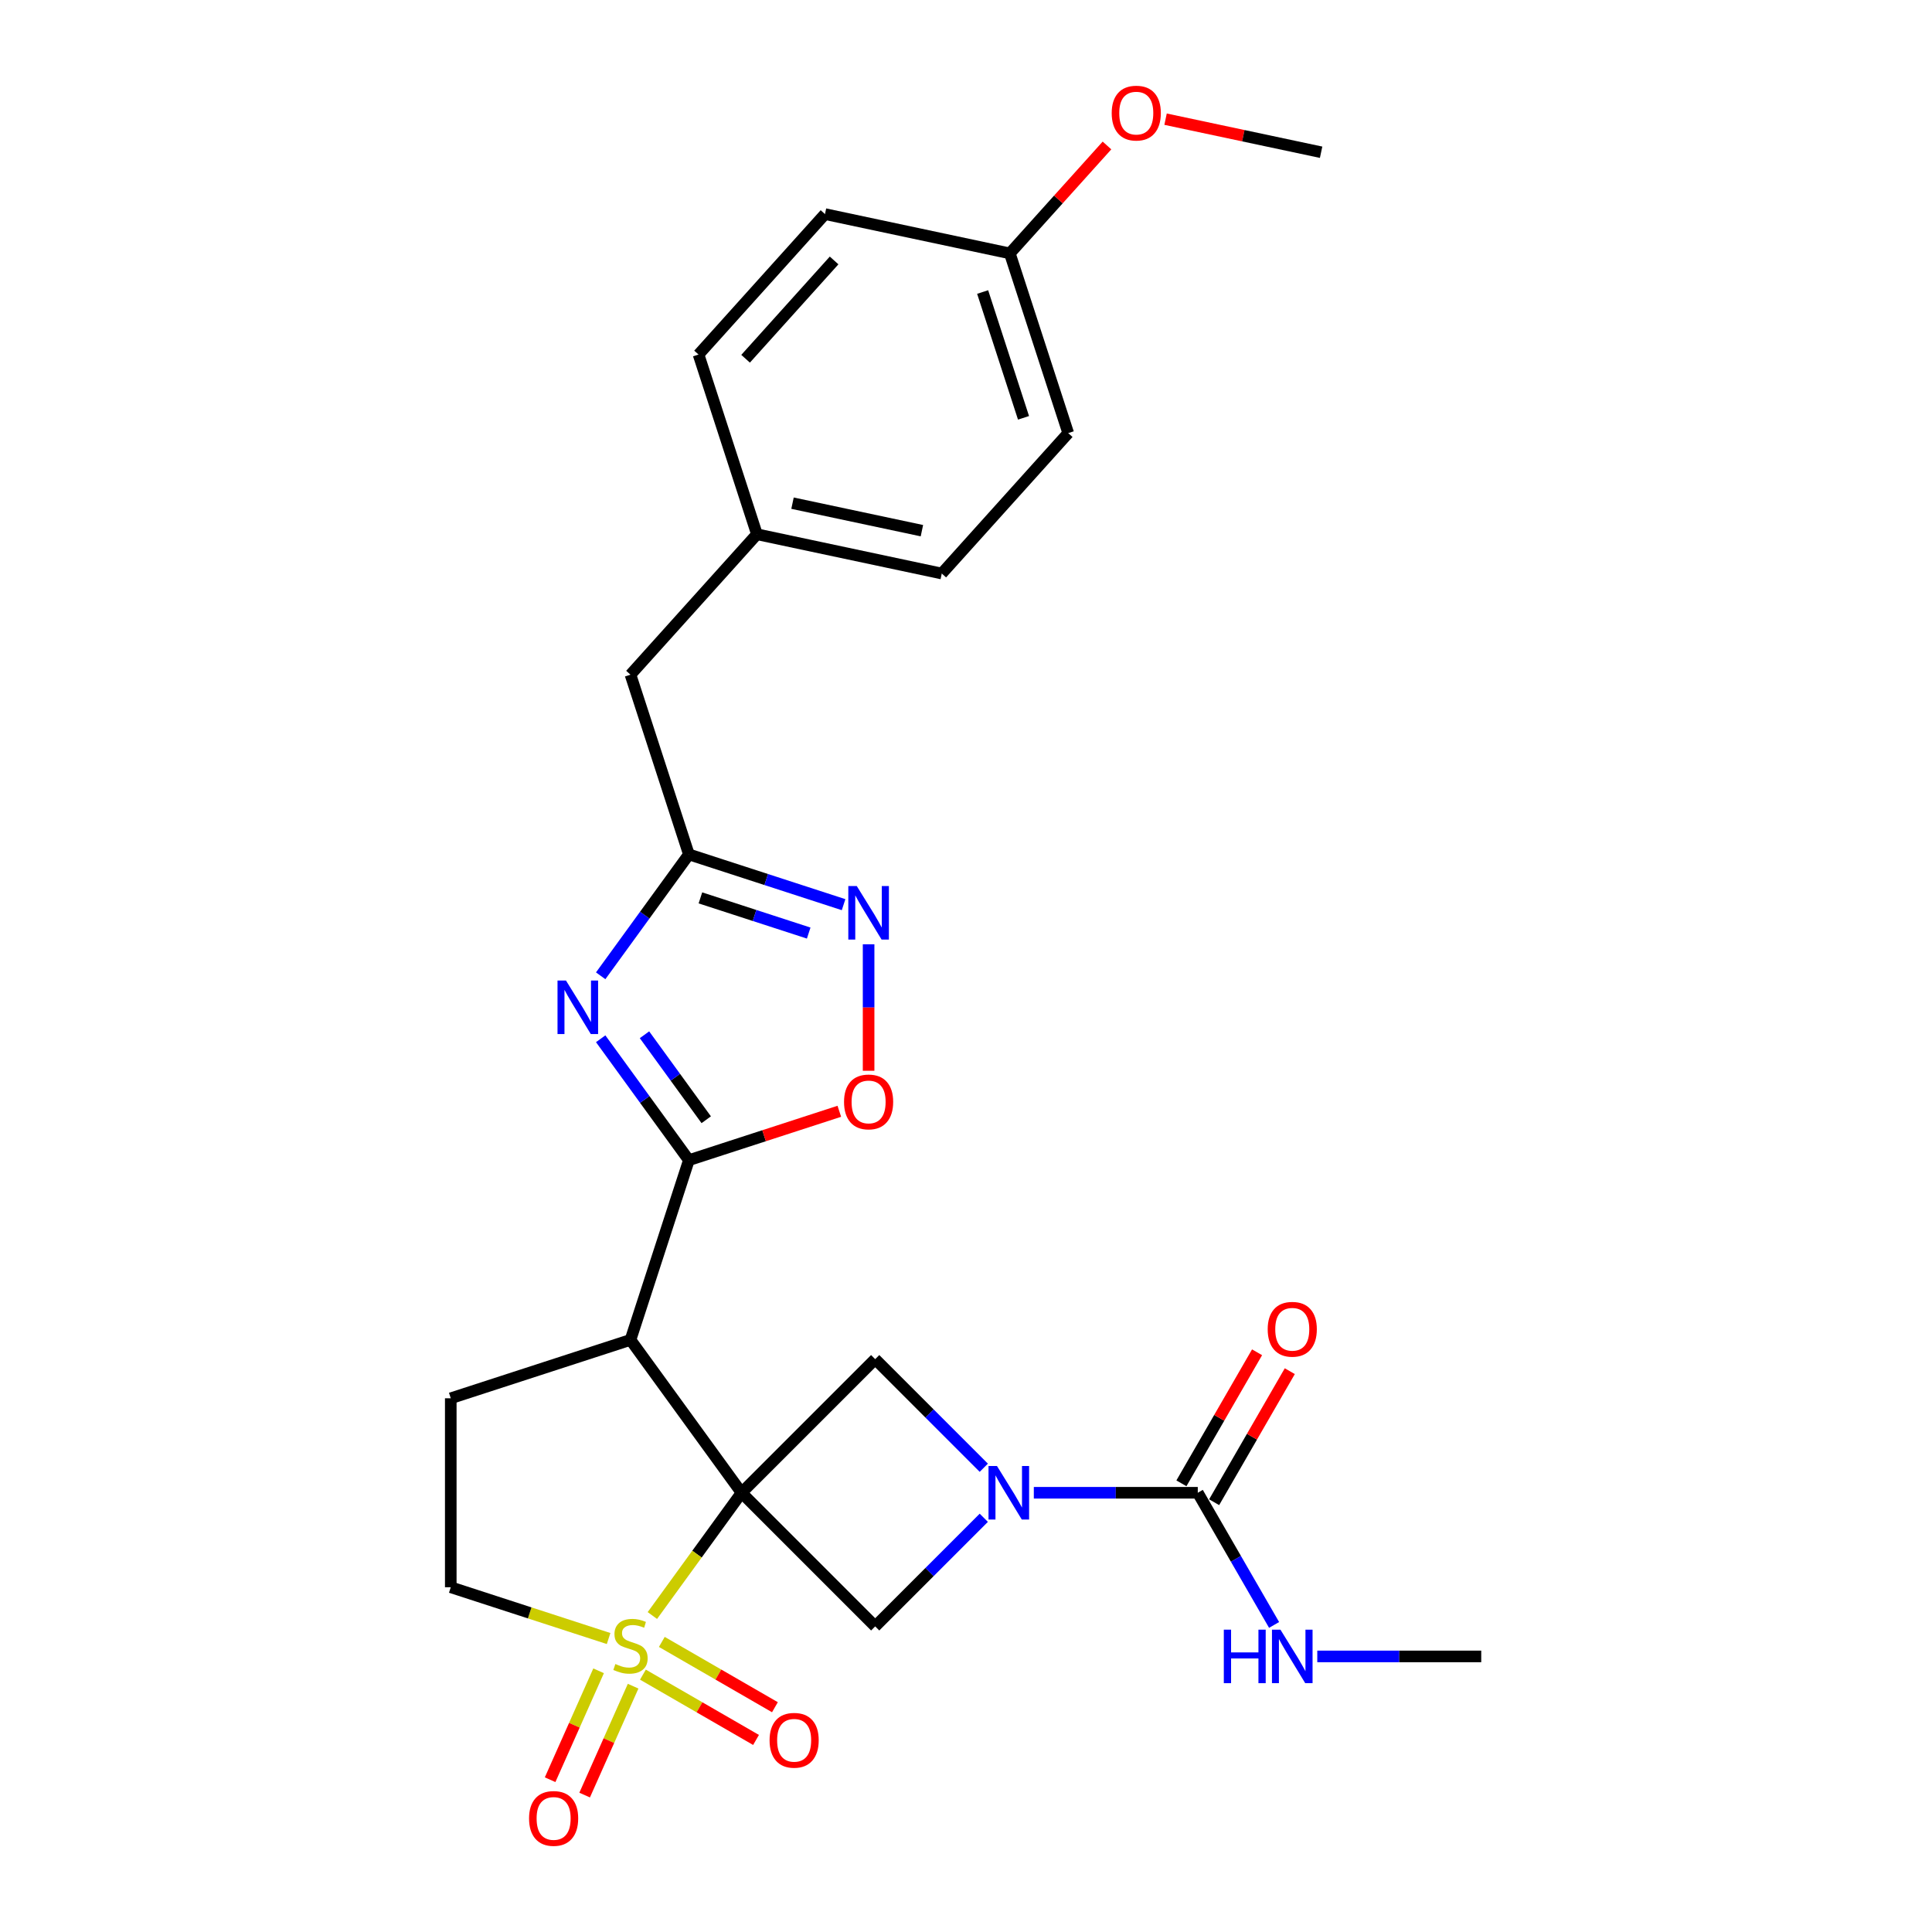 <?xml version='1.0' encoding='iso-8859-1'?>
<svg version='1.1' baseProfile='full'
              xmlns='http://www.w3.org/2000/svg'
                      xmlns:rdkit='http://www.rdkit.org/xml'
                      xmlns:xlink='http://www.w3.org/1999/xlink'
                  xml:space='preserve'
width='1000px' height='1000px' viewBox='0 0 1000 1000'>
<!-- END OF HEADER -->
<rect style='opacity:1.0;fill:#FFFFFF;stroke:none' width='1000' height='1000' x='0' y='0'> </rect>
<path class='bond-0' d='M 383.831,772.653 L 360.749,804.423' style='fill:none;fill-rule:evenodd;stroke:#000000;stroke-width:6px;stroke-linecap:butt;stroke-linejoin:miter;stroke-opacity:1' />
<path class='bond-0' d='M 360.749,804.423 L 337.666,836.194' style='fill:none;fill-rule:evenodd;stroke:#CCCC00;stroke-width:6px;stroke-linecap:butt;stroke-linejoin:miter;stroke-opacity:1' />
<path class='bond-1' d='M 383.831,772.653 L 326.339,693.522' style='fill:none;fill-rule:evenodd;stroke:#000000;stroke-width:6px;stroke-linecap:butt;stroke-linejoin:miter;stroke-opacity:1' />
<path class='bond-5' d='M 383.831,772.653 L 452.994,703.49' style='fill:none;fill-rule:evenodd;stroke:#000000;stroke-width:6px;stroke-linecap:butt;stroke-linejoin:miter;stroke-opacity:1' />
<path class='bond-6' d='M 383.831,772.653 L 452.994,841.816' style='fill:none;fill-rule:evenodd;stroke:#000000;stroke-width:6px;stroke-linecap:butt;stroke-linejoin:miter;stroke-opacity:1' />
<path class='bond-12' d='M 315.013,848.103 L 274.164,834.831' style='fill:none;fill-rule:evenodd;stroke:#CCCC00;stroke-width:6px;stroke-linecap:butt;stroke-linejoin:miter;stroke-opacity:1' />
<path class='bond-12' d='M 274.164,834.831 L 233.316,821.558' style='fill:none;fill-rule:evenodd;stroke:#000000;stroke-width:6px;stroke-linecap:butt;stroke-linejoin:miter;stroke-opacity:1' />
<path class='bond-13' d='M 332.775,866.794 L 362.049,883.694' style='fill:none;fill-rule:evenodd;stroke:#CCCC00;stroke-width:6px;stroke-linecap:butt;stroke-linejoin:miter;stroke-opacity:1' />
<path class='bond-13' d='M 362.049,883.694 L 391.322,900.595' style='fill:none;fill-rule:evenodd;stroke:#FF0000;stroke-width:6px;stroke-linecap:butt;stroke-linejoin:miter;stroke-opacity:1' />
<path class='bond-13' d='M 342.556,849.852 L 371.83,866.753' style='fill:none;fill-rule:evenodd;stroke:#CCCC00;stroke-width:6px;stroke-linecap:butt;stroke-linejoin:miter;stroke-opacity:1' />
<path class='bond-13' d='M 371.83,866.753 L 401.103,883.654' style='fill:none;fill-rule:evenodd;stroke:#FF0000;stroke-width:6px;stroke-linecap:butt;stroke-linejoin:miter;stroke-opacity:1' />
<path class='bond-14' d='M 309.835,864.805 L 297.287,892.989' style='fill:none;fill-rule:evenodd;stroke:#CCCC00;stroke-width:6px;stroke-linecap:butt;stroke-linejoin:miter;stroke-opacity:1' />
<path class='bond-14' d='M 297.287,892.989 L 284.738,921.173' style='fill:none;fill-rule:evenodd;stroke:#FF0000;stroke-width:6px;stroke-linecap:butt;stroke-linejoin:miter;stroke-opacity:1' />
<path class='bond-14' d='M 327.706,872.761 L 315.158,900.946' style='fill:none;fill-rule:evenodd;stroke:#CCCC00;stroke-width:6px;stroke-linecap:butt;stroke-linejoin:miter;stroke-opacity:1' />
<path class='bond-14' d='M 315.158,900.946 L 302.609,929.13' style='fill:none;fill-rule:evenodd;stroke:#FF0000;stroke-width:6px;stroke-linecap:butt;stroke-linejoin:miter;stroke-opacity:1' />
<path class='bond-2' d='M 326.339,693.522 L 356.565,600.498' style='fill:none;fill-rule:evenodd;stroke:#000000;stroke-width:6px;stroke-linecap:butt;stroke-linejoin:miter;stroke-opacity:1' />
<path class='bond-11' d='M 326.339,693.522 L 233.316,723.747' style='fill:none;fill-rule:evenodd;stroke:#000000;stroke-width:6px;stroke-linecap:butt;stroke-linejoin:miter;stroke-opacity:1' />
<path class='bond-3' d='M 356.565,600.498 L 333.738,569.081' style='fill:none;fill-rule:evenodd;stroke:#000000;stroke-width:6px;stroke-linecap:butt;stroke-linejoin:miter;stroke-opacity:1' />
<path class='bond-3' d='M 333.738,569.081 L 310.912,537.663' style='fill:none;fill-rule:evenodd;stroke:#0000FF;stroke-width:6px;stroke-linecap:butt;stroke-linejoin:miter;stroke-opacity:1' />
<path class='bond-3' d='M 365.543,579.575 L 349.565,557.582' style='fill:none;fill-rule:evenodd;stroke:#000000;stroke-width:6px;stroke-linecap:butt;stroke-linejoin:miter;stroke-opacity:1' />
<path class='bond-3' d='M 349.565,557.582 L 333.586,535.59' style='fill:none;fill-rule:evenodd;stroke:#0000FF;stroke-width:6px;stroke-linecap:butt;stroke-linejoin:miter;stroke-opacity:1' />
<path class='bond-10' d='M 356.565,600.498 L 395.496,587.849' style='fill:none;fill-rule:evenodd;stroke:#000000;stroke-width:6px;stroke-linecap:butt;stroke-linejoin:miter;stroke-opacity:1' />
<path class='bond-10' d='M 395.496,587.849 L 434.428,575.199' style='fill:none;fill-rule:evenodd;stroke:#FF0000;stroke-width:6px;stroke-linecap:butt;stroke-linejoin:miter;stroke-opacity:1' />
<path class='bond-7' d='M 310.912,505.072 L 333.738,473.654' style='fill:none;fill-rule:evenodd;stroke:#0000FF;stroke-width:6px;stroke-linecap:butt;stroke-linejoin:miter;stroke-opacity:1' />
<path class='bond-7' d='M 333.738,473.654 L 356.565,442.237' style='fill:none;fill-rule:evenodd;stroke:#000000;stroke-width:6px;stroke-linecap:butt;stroke-linejoin:miter;stroke-opacity:1' />
<path class='bond-4' d='M 509.207,785.603 L 481.1,813.709' style='fill:none;fill-rule:evenodd;stroke:#0000FF;stroke-width:6px;stroke-linecap:butt;stroke-linejoin:miter;stroke-opacity:1' />
<path class='bond-4' d='M 481.1,813.709 L 452.994,841.816' style='fill:none;fill-rule:evenodd;stroke:#000000;stroke-width:6px;stroke-linecap:butt;stroke-linejoin:miter;stroke-opacity:1' />
<path class='bond-8' d='M 535.107,772.653 L 577.537,772.653' style='fill:none;fill-rule:evenodd;stroke:#0000FF;stroke-width:6px;stroke-linecap:butt;stroke-linejoin:miter;stroke-opacity:1' />
<path class='bond-8' d='M 577.537,772.653 L 619.968,772.653' style='fill:none;fill-rule:evenodd;stroke:#000000;stroke-width:6px;stroke-linecap:butt;stroke-linejoin:miter;stroke-opacity:1' />
<path class='bond-27' d='M 509.207,759.703 L 481.1,731.596' style='fill:none;fill-rule:evenodd;stroke:#0000FF;stroke-width:6px;stroke-linecap:butt;stroke-linejoin:miter;stroke-opacity:1' />
<path class='bond-27' d='M 481.1,731.596 L 452.994,703.49' style='fill:none;fill-rule:evenodd;stroke:#000000;stroke-width:6px;stroke-linecap:butt;stroke-linejoin:miter;stroke-opacity:1' />
<path class='bond-17' d='M 356.565,442.237 L 326.339,349.213' style='fill:none;fill-rule:evenodd;stroke:#000000;stroke-width:6px;stroke-linecap:butt;stroke-linejoin:miter;stroke-opacity:1' />
<path class='bond-29' d='M 356.565,442.237 L 396.601,455.245' style='fill:none;fill-rule:evenodd;stroke:#000000;stroke-width:6px;stroke-linecap:butt;stroke-linejoin:miter;stroke-opacity:1' />
<path class='bond-29' d='M 396.601,455.245 L 436.638,468.254' style='fill:none;fill-rule:evenodd;stroke:#0000FF;stroke-width:6px;stroke-linecap:butt;stroke-linejoin:miter;stroke-opacity:1' />
<path class='bond-29' d='M 362.531,464.744 L 390.556,473.85' style='fill:none;fill-rule:evenodd;stroke:#000000;stroke-width:6px;stroke-linecap:butt;stroke-linejoin:miter;stroke-opacity:1' />
<path class='bond-29' d='M 390.556,473.85 L 418.582,482.956' style='fill:none;fill-rule:evenodd;stroke:#0000FF;stroke-width:6px;stroke-linecap:butt;stroke-linejoin:miter;stroke-opacity:1' />
<path class='bond-15' d='M 628.439,777.543 L 648.018,743.631' style='fill:none;fill-rule:evenodd;stroke:#000000;stroke-width:6px;stroke-linecap:butt;stroke-linejoin:miter;stroke-opacity:1' />
<path class='bond-15' d='M 648.018,743.631 L 667.597,709.719' style='fill:none;fill-rule:evenodd;stroke:#FF0000;stroke-width:6px;stroke-linecap:butt;stroke-linejoin:miter;stroke-opacity:1' />
<path class='bond-15' d='M 611.497,767.762 L 631.076,733.85' style='fill:none;fill-rule:evenodd;stroke:#000000;stroke-width:6px;stroke-linecap:butt;stroke-linejoin:miter;stroke-opacity:1' />
<path class='bond-15' d='M 631.076,733.85 L 650.656,699.938' style='fill:none;fill-rule:evenodd;stroke:#FF0000;stroke-width:6px;stroke-linecap:butt;stroke-linejoin:miter;stroke-opacity:1' />
<path class='bond-16' d='M 619.968,772.653 L 639.717,806.859' style='fill:none;fill-rule:evenodd;stroke:#000000;stroke-width:6px;stroke-linecap:butt;stroke-linejoin:miter;stroke-opacity:1' />
<path class='bond-16' d='M 639.717,806.859 L 659.465,841.064' style='fill:none;fill-rule:evenodd;stroke:#0000FF;stroke-width:6px;stroke-linecap:butt;stroke-linejoin:miter;stroke-opacity:1' />
<path class='bond-9' d='M 449.588,488.757 L 449.588,521.493' style='fill:none;fill-rule:evenodd;stroke:#0000FF;stroke-width:6px;stroke-linecap:butt;stroke-linejoin:miter;stroke-opacity:1' />
<path class='bond-9' d='M 449.588,521.493 L 449.588,554.229' style='fill:none;fill-rule:evenodd;stroke:#FF0000;stroke-width:6px;stroke-linecap:butt;stroke-linejoin:miter;stroke-opacity:1' />
<path class='bond-28' d='M 233.316,723.747 L 233.316,821.558' style='fill:none;fill-rule:evenodd;stroke:#000000;stroke-width:6px;stroke-linecap:butt;stroke-linejoin:miter;stroke-opacity:1' />
<path class='bond-25' d='M 681.824,857.36 L 724.254,857.36' style='fill:none;fill-rule:evenodd;stroke:#0000FF;stroke-width:6px;stroke-linecap:butt;stroke-linejoin:miter;stroke-opacity:1' />
<path class='bond-25' d='M 724.254,857.36 L 766.684,857.36' style='fill:none;fill-rule:evenodd;stroke:#000000;stroke-width:6px;stroke-linecap:butt;stroke-linejoin:miter;stroke-opacity:1' />
<path class='bond-18' d='M 326.339,349.213 L 391.788,276.525' style='fill:none;fill-rule:evenodd;stroke:#000000;stroke-width:6px;stroke-linecap:butt;stroke-linejoin:miter;stroke-opacity:1' />
<path class='bond-20' d='M 391.788,276.525 L 361.562,183.501' style='fill:none;fill-rule:evenodd;stroke:#000000;stroke-width:6px;stroke-linecap:butt;stroke-linejoin:miter;stroke-opacity:1' />
<path class='bond-21' d='M 391.788,276.525 L 487.461,296.861' style='fill:none;fill-rule:evenodd;stroke:#000000;stroke-width:6px;stroke-linecap:butt;stroke-linejoin:miter;stroke-opacity:1' />
<path class='bond-21' d='M 410.206,260.441 L 477.177,274.676' style='fill:none;fill-rule:evenodd;stroke:#000000;stroke-width:6px;stroke-linecap:butt;stroke-linejoin:miter;stroke-opacity:1' />
<path class='bond-19' d='M 522.684,131.15 L 552.91,224.174' style='fill:none;fill-rule:evenodd;stroke:#000000;stroke-width:6px;stroke-linecap:butt;stroke-linejoin:miter;stroke-opacity:1' />
<path class='bond-19' d='M 508.613,151.148 L 529.771,216.265' style='fill:none;fill-rule:evenodd;stroke:#000000;stroke-width:6px;stroke-linecap:butt;stroke-linejoin:miter;stroke-opacity:1' />
<path class='bond-24' d='M 522.684,131.15 L 547.828,103.225' style='fill:none;fill-rule:evenodd;stroke:#000000;stroke-width:6px;stroke-linecap:butt;stroke-linejoin:miter;stroke-opacity:1' />
<path class='bond-24' d='M 547.828,103.225 L 572.972,75.3' style='fill:none;fill-rule:evenodd;stroke:#FF0000;stroke-width:6px;stroke-linecap:butt;stroke-linejoin:miter;stroke-opacity:1' />
<path class='bond-30' d='M 522.684,131.15 L 427.011,110.814' style='fill:none;fill-rule:evenodd;stroke:#000000;stroke-width:6px;stroke-linecap:butt;stroke-linejoin:miter;stroke-opacity:1' />
<path class='bond-23' d='M 361.562,183.501 L 427.011,110.814' style='fill:none;fill-rule:evenodd;stroke:#000000;stroke-width:6px;stroke-linecap:butt;stroke-linejoin:miter;stroke-opacity:1' />
<path class='bond-23' d='M 385.917,185.688 L 431.731,134.807' style='fill:none;fill-rule:evenodd;stroke:#000000;stroke-width:6px;stroke-linecap:butt;stroke-linejoin:miter;stroke-opacity:1' />
<path class='bond-22' d='M 487.461,296.861 L 552.91,224.174' style='fill:none;fill-rule:evenodd;stroke:#000000;stroke-width:6px;stroke-linecap:butt;stroke-linejoin:miter;stroke-opacity:1' />
<path class='bond-26' d='M 603.293,61.684 L 643.55,70.241' style='fill:none;fill-rule:evenodd;stroke:#FF0000;stroke-width:6px;stroke-linecap:butt;stroke-linejoin:miter;stroke-opacity:1' />
<path class='bond-26' d='M 643.55,70.241 L 683.806,78.798' style='fill:none;fill-rule:evenodd;stroke:#000000;stroke-width:6px;stroke-linecap:butt;stroke-linejoin:miter;stroke-opacity:1' />
<path  class='atom-1' d='M 318.515 861.291
Q 318.828 861.408, 320.119 861.956
Q 321.41 862.504, 322.818 862.856
Q 324.266 863.169, 325.674 863.169
Q 328.296 863.169, 329.821 861.917
Q 331.347 860.626, 331.347 858.396
Q 331.347 856.87, 330.565 855.931
Q 329.821 854.992, 328.648 854.483
Q 327.474 853.974, 325.518 853.388
Q 323.053 852.644, 321.566 851.94
Q 320.119 851.236, 319.062 849.749
Q 318.045 848.262, 318.045 845.758
Q 318.045 842.276, 320.393 840.124
Q 322.779 837.973, 327.474 837.973
Q 330.682 837.973, 334.321 839.498
L 333.421 842.511
Q 330.095 841.142, 327.591 841.142
Q 324.892 841.142, 323.405 842.276
Q 321.918 843.372, 321.957 845.289
Q 321.957 846.776, 322.701 847.675
Q 323.483 848.575, 324.579 849.084
Q 325.713 849.593, 327.591 850.179
Q 330.095 850.962, 331.582 851.744
Q 333.069 852.527, 334.125 854.131
Q 335.221 855.696, 335.221 858.396
Q 335.221 862.23, 332.638 864.303
Q 330.095 866.338, 325.831 866.338
Q 323.366 866.338, 321.488 865.79
Q 319.649 865.281, 317.458 864.382
L 318.515 861.291
' fill='#CCCC00'/>
<path  class='atom-4' d='M 292.95 507.517
L 302.027 522.189
Q 302.927 523.637, 304.374 526.258
Q 305.822 528.879, 305.9 529.036
L 305.9 507.517
L 309.578 507.517
L 309.578 535.218
L 305.783 535.218
L 296.041 519.177
Q 294.906 517.299, 293.693 515.147
Q 292.519 512.995, 292.167 512.33
L 292.167 535.218
L 288.568 535.218
L 288.568 507.517
L 292.95 507.517
' fill='#0000FF'/>
<path  class='atom-5' d='M 516.034 758.803
L 525.111 773.474
Q 526.011 774.922, 527.458 777.543
Q 528.906 780.165, 528.984 780.321
L 528.984 758.803
L 532.662 758.803
L 532.662 786.503
L 528.867 786.503
L 519.125 770.462
Q 517.99 768.584, 516.777 766.432
Q 515.604 764.28, 515.251 763.615
L 515.251 786.503
L 511.652 786.503
L 511.652 758.803
L 516.034 758.803
' fill='#0000FF'/>
<path  class='atom-10' d='M 443.465 458.612
L 452.542 473.284
Q 453.442 474.731, 454.89 477.353
Q 456.337 479.974, 456.416 480.13
L 456.416 458.612
L 460.093 458.612
L 460.093 486.312
L 456.298 486.312
L 446.556 470.271
Q 445.422 468.393, 444.209 466.241
Q 443.035 464.089, 442.683 463.424
L 442.683 486.312
L 439.084 486.312
L 439.084 458.612
L 443.465 458.612
' fill='#0000FF'/>
<path  class='atom-11' d='M 436.873 570.351
Q 436.873 563.7, 440.159 559.983
Q 443.446 556.266, 449.588 556.266
Q 455.731 556.266, 459.017 559.983
Q 462.304 563.7, 462.304 570.351
Q 462.304 577.081, 458.978 580.915
Q 455.653 584.71, 449.588 584.71
Q 443.485 584.71, 440.159 580.915
Q 436.873 577.12, 436.873 570.351
M 449.588 581.58
Q 453.814 581.58, 456.083 578.763
Q 458.391 575.907, 458.391 570.351
Q 458.391 564.913, 456.083 562.174
Q 453.814 559.396, 449.588 559.396
Q 445.363 559.396, 443.055 562.135
Q 440.785 564.874, 440.785 570.351
Q 440.785 575.946, 443.055 578.763
Q 445.363 581.58, 449.588 581.58
' fill='#FF0000'/>
<path  class='atom-14' d='M 398.331 900.767
Q 398.331 894.116, 401.617 890.399
Q 404.904 886.682, 411.046 886.682
Q 417.189 886.682, 420.475 890.399
Q 423.762 894.116, 423.762 900.767
Q 423.762 907.497, 420.436 911.331
Q 417.11 915.126, 411.046 915.126
Q 404.943 915.126, 401.617 911.331
Q 398.331 907.536, 398.331 900.767
M 411.046 911.996
Q 415.272 911.996, 417.541 909.179
Q 419.849 906.323, 419.849 900.767
Q 419.849 895.329, 417.541 892.59
Q 415.272 889.812, 411.046 889.812
Q 406.821 889.812, 404.512 892.551
Q 402.243 895.29, 402.243 900.767
Q 402.243 906.362, 404.512 909.179
Q 406.821 911.996, 411.046 911.996
' fill='#FF0000'/>
<path  class='atom-15' d='M 273.841 941.217
Q 273.841 934.565, 277.127 930.849
Q 280.414 927.132, 286.556 927.132
Q 292.699 927.132, 295.985 930.849
Q 299.272 934.565, 299.272 941.217
Q 299.272 947.946, 295.946 951.78
Q 292.62 955.575, 286.556 955.575
Q 280.453 955.575, 277.127 951.78
Q 273.841 947.985, 273.841 941.217
M 286.556 952.445
Q 290.782 952.445, 293.051 949.628
Q 295.359 946.772, 295.359 941.217
Q 295.359 935.778, 293.051 933.04
Q 290.782 930.262, 286.556 930.262
Q 282.331 930.262, 280.022 933
Q 277.753 935.739, 277.753 941.217
Q 277.753 946.811, 280.022 949.628
Q 282.331 952.445, 286.556 952.445
' fill='#FF0000'/>
<path  class='atom-16' d='M 656.158 688.024
Q 656.158 681.373, 659.444 677.656
Q 662.731 673.939, 668.873 673.939
Q 675.016 673.939, 678.302 677.656
Q 681.589 681.373, 681.589 688.024
Q 681.589 694.754, 678.263 698.588
Q 674.938 702.383, 668.873 702.383
Q 662.77 702.383, 659.444 698.588
Q 656.158 694.793, 656.158 688.024
M 668.873 699.253
Q 673.099 699.253, 675.368 696.436
Q 677.676 693.58, 677.676 688.024
Q 677.676 682.586, 675.368 679.847
Q 673.099 677.069, 668.873 677.069
Q 664.648 677.069, 662.34 679.808
Q 660.07 682.547, 660.07 688.024
Q 660.07 693.619, 662.34 696.436
Q 664.648 699.253, 668.873 699.253
' fill='#FF0000'/>
<path  class='atom-17' d='M 633.446 843.51
L 637.202 843.51
L 637.202 855.286
L 651.365 855.286
L 651.365 843.51
L 655.121 843.51
L 655.121 871.21
L 651.365 871.21
L 651.365 858.416
L 637.202 858.416
L 637.202 871.21
L 633.446 871.21
L 633.446 843.51
' fill='#0000FF'/>
<path  class='atom-17' d='M 662.75 843.51
L 671.827 858.181
Q 672.727 859.629, 674.175 862.25
Q 675.622 864.871, 675.701 865.028
L 675.701 843.51
L 679.378 843.51
L 679.378 871.21
L 675.583 871.21
L 665.841 855.169
Q 664.707 853.291, 663.494 851.139
Q 662.32 848.987, 661.968 848.322
L 661.968 871.21
L 658.368 871.21
L 658.368 843.51
L 662.75 843.51
' fill='#0000FF'/>
<path  class='atom-25' d='M 575.417 58.54
Q 575.417 51.889, 578.704 48.172
Q 581.99 44.456, 588.133 44.456
Q 594.275 44.456, 597.562 48.172
Q 600.848 51.889, 600.848 58.54
Q 600.848 65.27, 597.523 69.104
Q 594.197 72.899, 588.133 72.899
Q 582.029 72.899, 578.704 69.104
Q 575.417 65.309, 575.417 58.54
M 588.133 69.769
Q 592.358 69.769, 594.627 66.952
Q 596.936 64.096, 596.936 58.54
Q 596.936 53.102, 594.627 50.363
Q 592.358 47.586, 588.133 47.586
Q 583.907 47.586, 581.599 50.324
Q 579.33 53.063, 579.33 58.54
Q 579.33 64.135, 581.599 66.952
Q 583.907 69.769, 588.133 69.769
' fill='#FF0000'/>
</svg>
